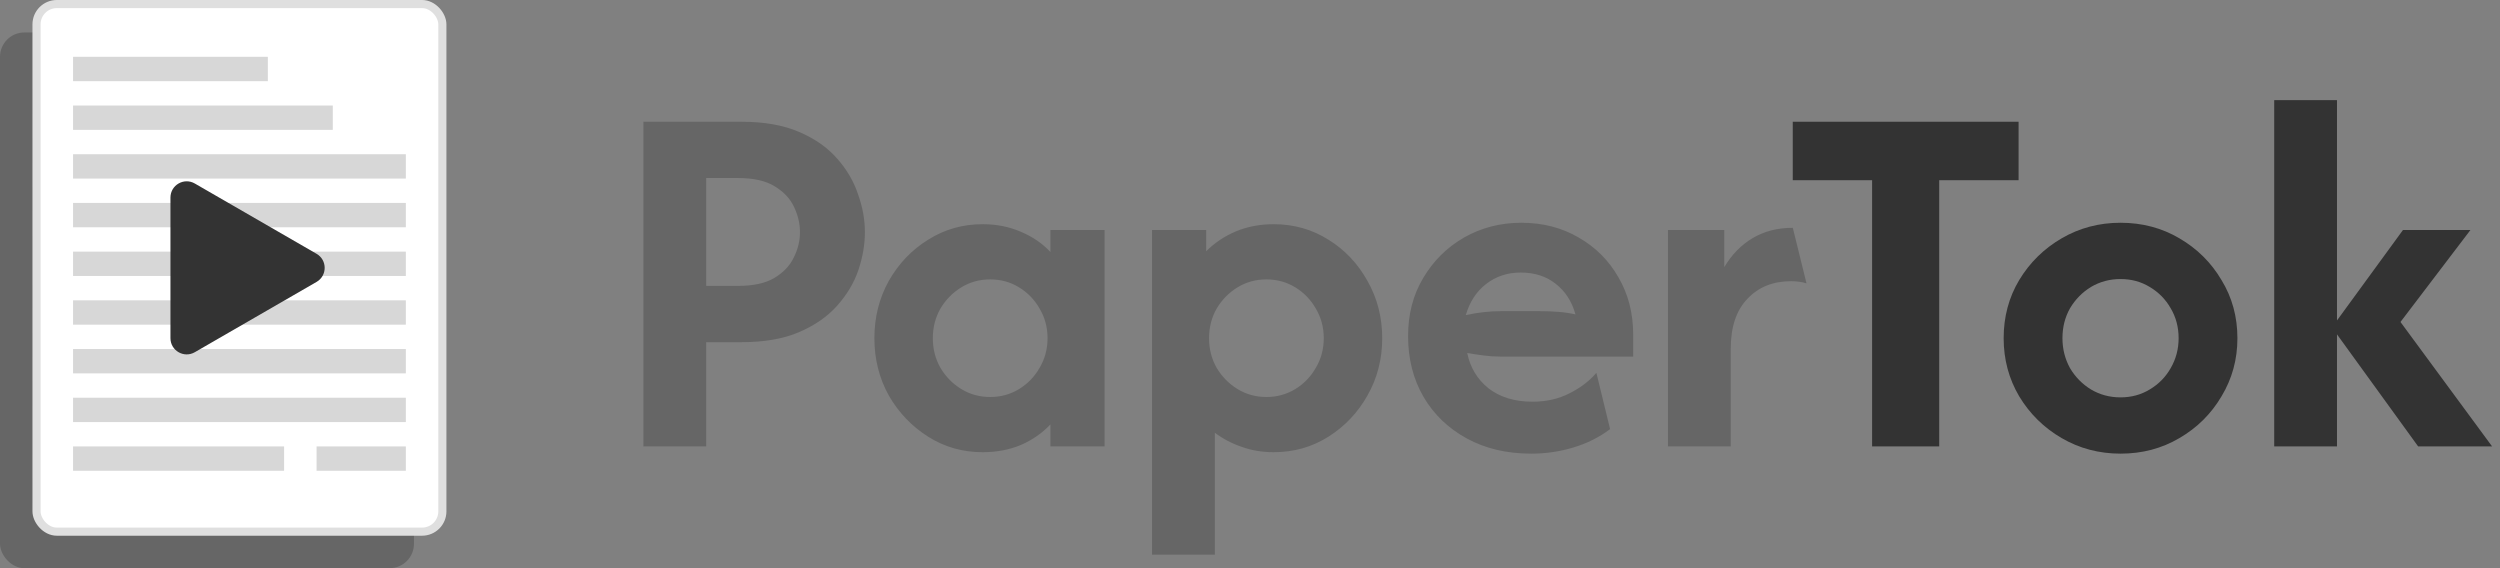 <svg width="308" height="70" viewBox="0 0 308 70" fill="none" xmlns="http://www.w3.org/2000/svg">
<rect x="0" y="0" width="308" height="70" fill="#808080" stroke="none"/>
<rect y="4" width="51" height="66" rx="3" fill="#666666"/>
<rect x="4" y="11" width="24" height="3" fill="#636363" fill-opacity="0.25"/>
<rect x="4" y="17" width="32" height="3" fill="#636363" fill-opacity="0.25"/>
<rect x="4" y="23" width="41" height="3" fill="#636363" fill-opacity="0.25"/>
<rect x="4" y="29" width="41" height="3" fill="#636363" fill-opacity="0.25"/>
<rect x="4" y="35" width="41" height="3" fill="#636363" fill-opacity="0.25"/>
<rect x="4" y="59" width="26" height="3" fill="#636363" fill-opacity="0.25"/>
<rect x="34" y="59" width="11" height="3" fill="#636363" fill-opacity="0.25"/>
<rect x="4" y="47" width="41" height="3" fill="#636363" fill-opacity="0.25"/>
<rect x="4" y="53" width="41" height="3" fill="#636363" fill-opacity="0.25"/>
<rect x="4" y="41" width="41" height="3" fill="#636363" fill-opacity="0.25"/>
<rect x="4.5" y="0.5" width="50" height="65" rx="2.5" fill="white" stroke="#DFDFDF"/>
<rect x="9" y="7" width="24" height="3" fill="#636363" fill-opacity="0.25"/>
<rect x="9" y="13" width="32" height="3" fill="#636363" fill-opacity="0.25"/>
<rect x="9" y="19" width="41" height="3" fill="#636363" fill-opacity="0.25"/>
<rect x="9" y="25" width="41" height="3" fill="#636363" fill-opacity="0.25"/>
<rect x="9" y="31" width="41" height="3" fill="#636363" fill-opacity="0.25"/>
<rect x="9" y="55" width="26" height="3" fill="#636363" fill-opacity="0.25"/>
<rect x="39" y="55" width="11" height="3" fill="#636363" fill-opacity="0.25"/>
<rect x="9" y="43" width="41" height="3" fill="#636363" fill-opacity="0.25"/>
<rect x="9" y="49" width="41" height="3" fill="#636363" fill-opacity="0.25"/>
<rect x="9" y="37" width="41" height="3" fill="#636363" fill-opacity="0.25"/>
<path d="M39 31.268C40.333 32.038 40.333 33.962 39 34.732L24 43.392C22.667 44.162 21 43.2 21 41.66V24.34C21 22.8 22.667 21.838 24 22.608L39 31.268Z" fill="#333333"/>
<path d="M79.267 55V15H91.356C94.141 15 96.496 15.415 98.422 16.244C100.378 17.074 101.948 18.17 103.133 19.533C104.319 20.867 105.178 22.333 105.711 23.933C106.274 25.504 106.556 27.059 106.556 28.6C106.556 30.111 106.289 31.667 105.756 33.267C105.222 34.837 104.348 36.304 103.133 37.667C101.948 39 100.393 40.081 98.467 40.911C96.541 41.741 94.17 42.156 91.356 42.156H87V55H79.267ZM87 35.222H90.911C92.807 35.222 94.304 34.896 95.4 34.244C96.526 33.563 97.326 32.718 97.8 31.711C98.304 30.704 98.556 29.667 98.556 28.6C98.556 27.563 98.319 26.541 97.844 25.533C97.37 24.496 96.57 23.637 95.444 22.956C94.348 22.274 92.837 21.933 90.911 21.933H87V35.222ZM121.058 55.711C118.599 55.711 116.362 55.074 114.347 53.8C112.332 52.526 110.718 50.837 109.503 48.733C108.318 46.6 107.725 44.244 107.725 41.667C107.725 39.089 108.318 36.733 109.503 34.6C110.718 32.467 112.332 30.778 114.347 29.533C116.362 28.259 118.599 27.622 121.058 27.622C122.777 27.622 124.347 27.933 125.769 28.556C127.192 29.148 128.406 29.978 129.414 31.044V28.333H136.081V55H129.414V52.289C128.406 53.356 127.192 54.2 125.769 54.822C124.347 55.415 122.777 55.711 121.058 55.711ZM121.992 48.911C123.295 48.911 124.481 48.585 125.547 47.933C126.614 47.282 127.458 46.407 128.081 45.311C128.732 44.215 129.058 43 129.058 41.667C129.058 40.333 128.732 39.118 128.081 38.022C127.458 36.926 126.614 36.052 125.547 35.4C124.481 34.748 123.295 34.422 121.992 34.422C120.688 34.422 119.503 34.748 118.436 35.4C117.369 36.052 116.51 36.926 115.858 38.022C115.236 39.118 114.925 40.333 114.925 41.667C114.925 43 115.236 44.215 115.858 45.311C116.51 46.407 117.369 47.282 118.436 47.933C119.503 48.585 120.688 48.911 121.992 48.911ZM141.933 68.333V28.333H148.6V30.956C149.637 29.919 150.852 29.104 152.244 28.511C153.667 27.919 155.222 27.622 156.911 27.622C159.4 27.622 161.652 28.259 163.667 29.533C165.681 30.778 167.281 32.467 168.467 34.6C169.681 36.733 170.289 39.089 170.289 41.667C170.289 44.244 169.681 46.6 168.467 48.733C167.281 50.837 165.681 52.526 163.667 53.8C161.652 55.074 159.4 55.711 156.911 55.711C155.489 55.711 154.17 55.489 152.956 55.044C151.741 54.63 150.644 54.052 149.667 53.311V68.333H141.933ZM156.022 48.911C157.326 48.911 158.511 48.585 159.578 47.933C160.644 47.282 161.489 46.407 162.111 45.311C162.763 44.215 163.089 43 163.089 41.667C163.089 40.333 162.763 39.118 162.111 38.022C161.489 36.926 160.644 36.052 159.578 35.4C158.511 34.748 157.326 34.422 156.022 34.422C154.719 34.422 153.533 34.748 152.467 35.4C151.4 36.052 150.541 36.926 149.889 38.022C149.267 39.118 148.956 40.333 148.956 41.667C148.956 43 149.267 44.215 149.889 45.311C150.541 46.407 151.4 47.282 152.467 47.933C153.533 48.585 154.719 48.911 156.022 48.911ZM188.631 55.889C185.638 55.889 183.001 55.267 180.719 54.022C178.438 52.778 176.66 51.074 175.386 48.911C174.112 46.718 173.475 44.215 173.475 41.4C173.475 38.704 174.097 36.319 175.342 34.244C176.586 32.141 178.26 30.482 180.364 29.267C182.497 28.052 184.853 27.444 187.431 27.444C190.068 27.444 192.423 28.052 194.497 29.267C196.571 30.452 198.201 32.081 199.386 34.156C200.601 36.23 201.208 38.585 201.208 41.222V43.933H184.942C184.201 43.933 183.49 43.889 182.808 43.8C182.127 43.711 181.445 43.607 180.764 43.489C181.119 45.267 181.994 46.718 183.386 47.844C184.808 48.941 186.616 49.489 188.808 49.489C190.497 49.489 192.008 49.148 193.342 48.467C194.705 47.785 195.816 46.941 196.675 45.933L198.364 52.867C197.031 53.874 195.519 54.63 193.831 55.133C192.171 55.637 190.438 55.889 188.631 55.889ZM180.586 38.822C182.068 38.496 183.519 38.333 184.942 38.333H189.653C190.482 38.333 191.268 38.363 192.008 38.422C192.749 38.481 193.445 38.585 194.097 38.733C193.653 37.133 192.838 35.874 191.653 34.956C190.497 34.037 189.06 33.578 187.342 33.578C185.712 33.578 184.29 34.052 183.075 35C181.89 35.919 181.06 37.193 180.586 38.822ZM205.496 55V28.333H212.429V32.911C213.348 31.37 214.503 30.185 215.896 29.356C217.318 28.496 218.977 28.067 220.874 28.067L222.562 34.911C222 34.733 221.363 34.644 220.651 34.644C218.429 34.644 216.637 35.37 215.274 36.822C213.911 38.244 213.229 40.289 213.229 42.956V55H205.496Z" fill="#666666"/>
<path d="M220.867 22.2V15H248.689V22.2H238.911V55H230.644V22.2H220.867ZM261.25 55.889C258.613 55.889 256.198 55.252 254.006 53.978C251.813 52.704 250.065 50.985 248.761 48.822C247.487 46.659 246.85 44.274 246.85 41.667C246.85 39.03 247.487 36.644 248.761 34.511C250.065 32.348 251.813 30.63 254.006 29.356C256.198 28.081 258.613 27.444 261.25 27.444C263.917 27.444 266.331 28.081 268.494 29.356C270.687 30.63 272.42 32.348 273.694 34.511C274.998 36.644 275.65 39.03 275.65 41.667C275.65 44.274 274.998 46.659 273.694 48.822C272.42 50.985 270.687 52.704 268.494 53.978C266.331 55.252 263.917 55.889 261.25 55.889ZM261.25 48.956C262.583 48.956 263.783 48.63 264.85 47.978C265.946 47.326 266.806 46.452 267.428 45.356C268.08 44.23 268.406 43 268.406 41.667C268.406 40.304 268.08 39.074 267.428 37.978C266.806 36.882 265.946 36.007 264.85 35.356C263.783 34.704 262.583 34.378 261.25 34.378C259.917 34.378 258.702 34.704 257.606 35.356C256.539 36.007 255.68 36.882 255.028 37.978C254.406 39.074 254.094 40.304 254.094 41.667C254.094 43 254.406 44.23 255.028 45.356C255.68 46.452 256.539 47.326 257.606 47.978C258.702 48.63 259.917 48.956 261.25 48.956ZM297.917 55L287.294 40.333L296.05 28.333H304.361L295.739 39.667L307.028 55H297.917ZM280.183 55V12.333H287.917V55H280.183Z" fill="#333333"/>
</svg>
